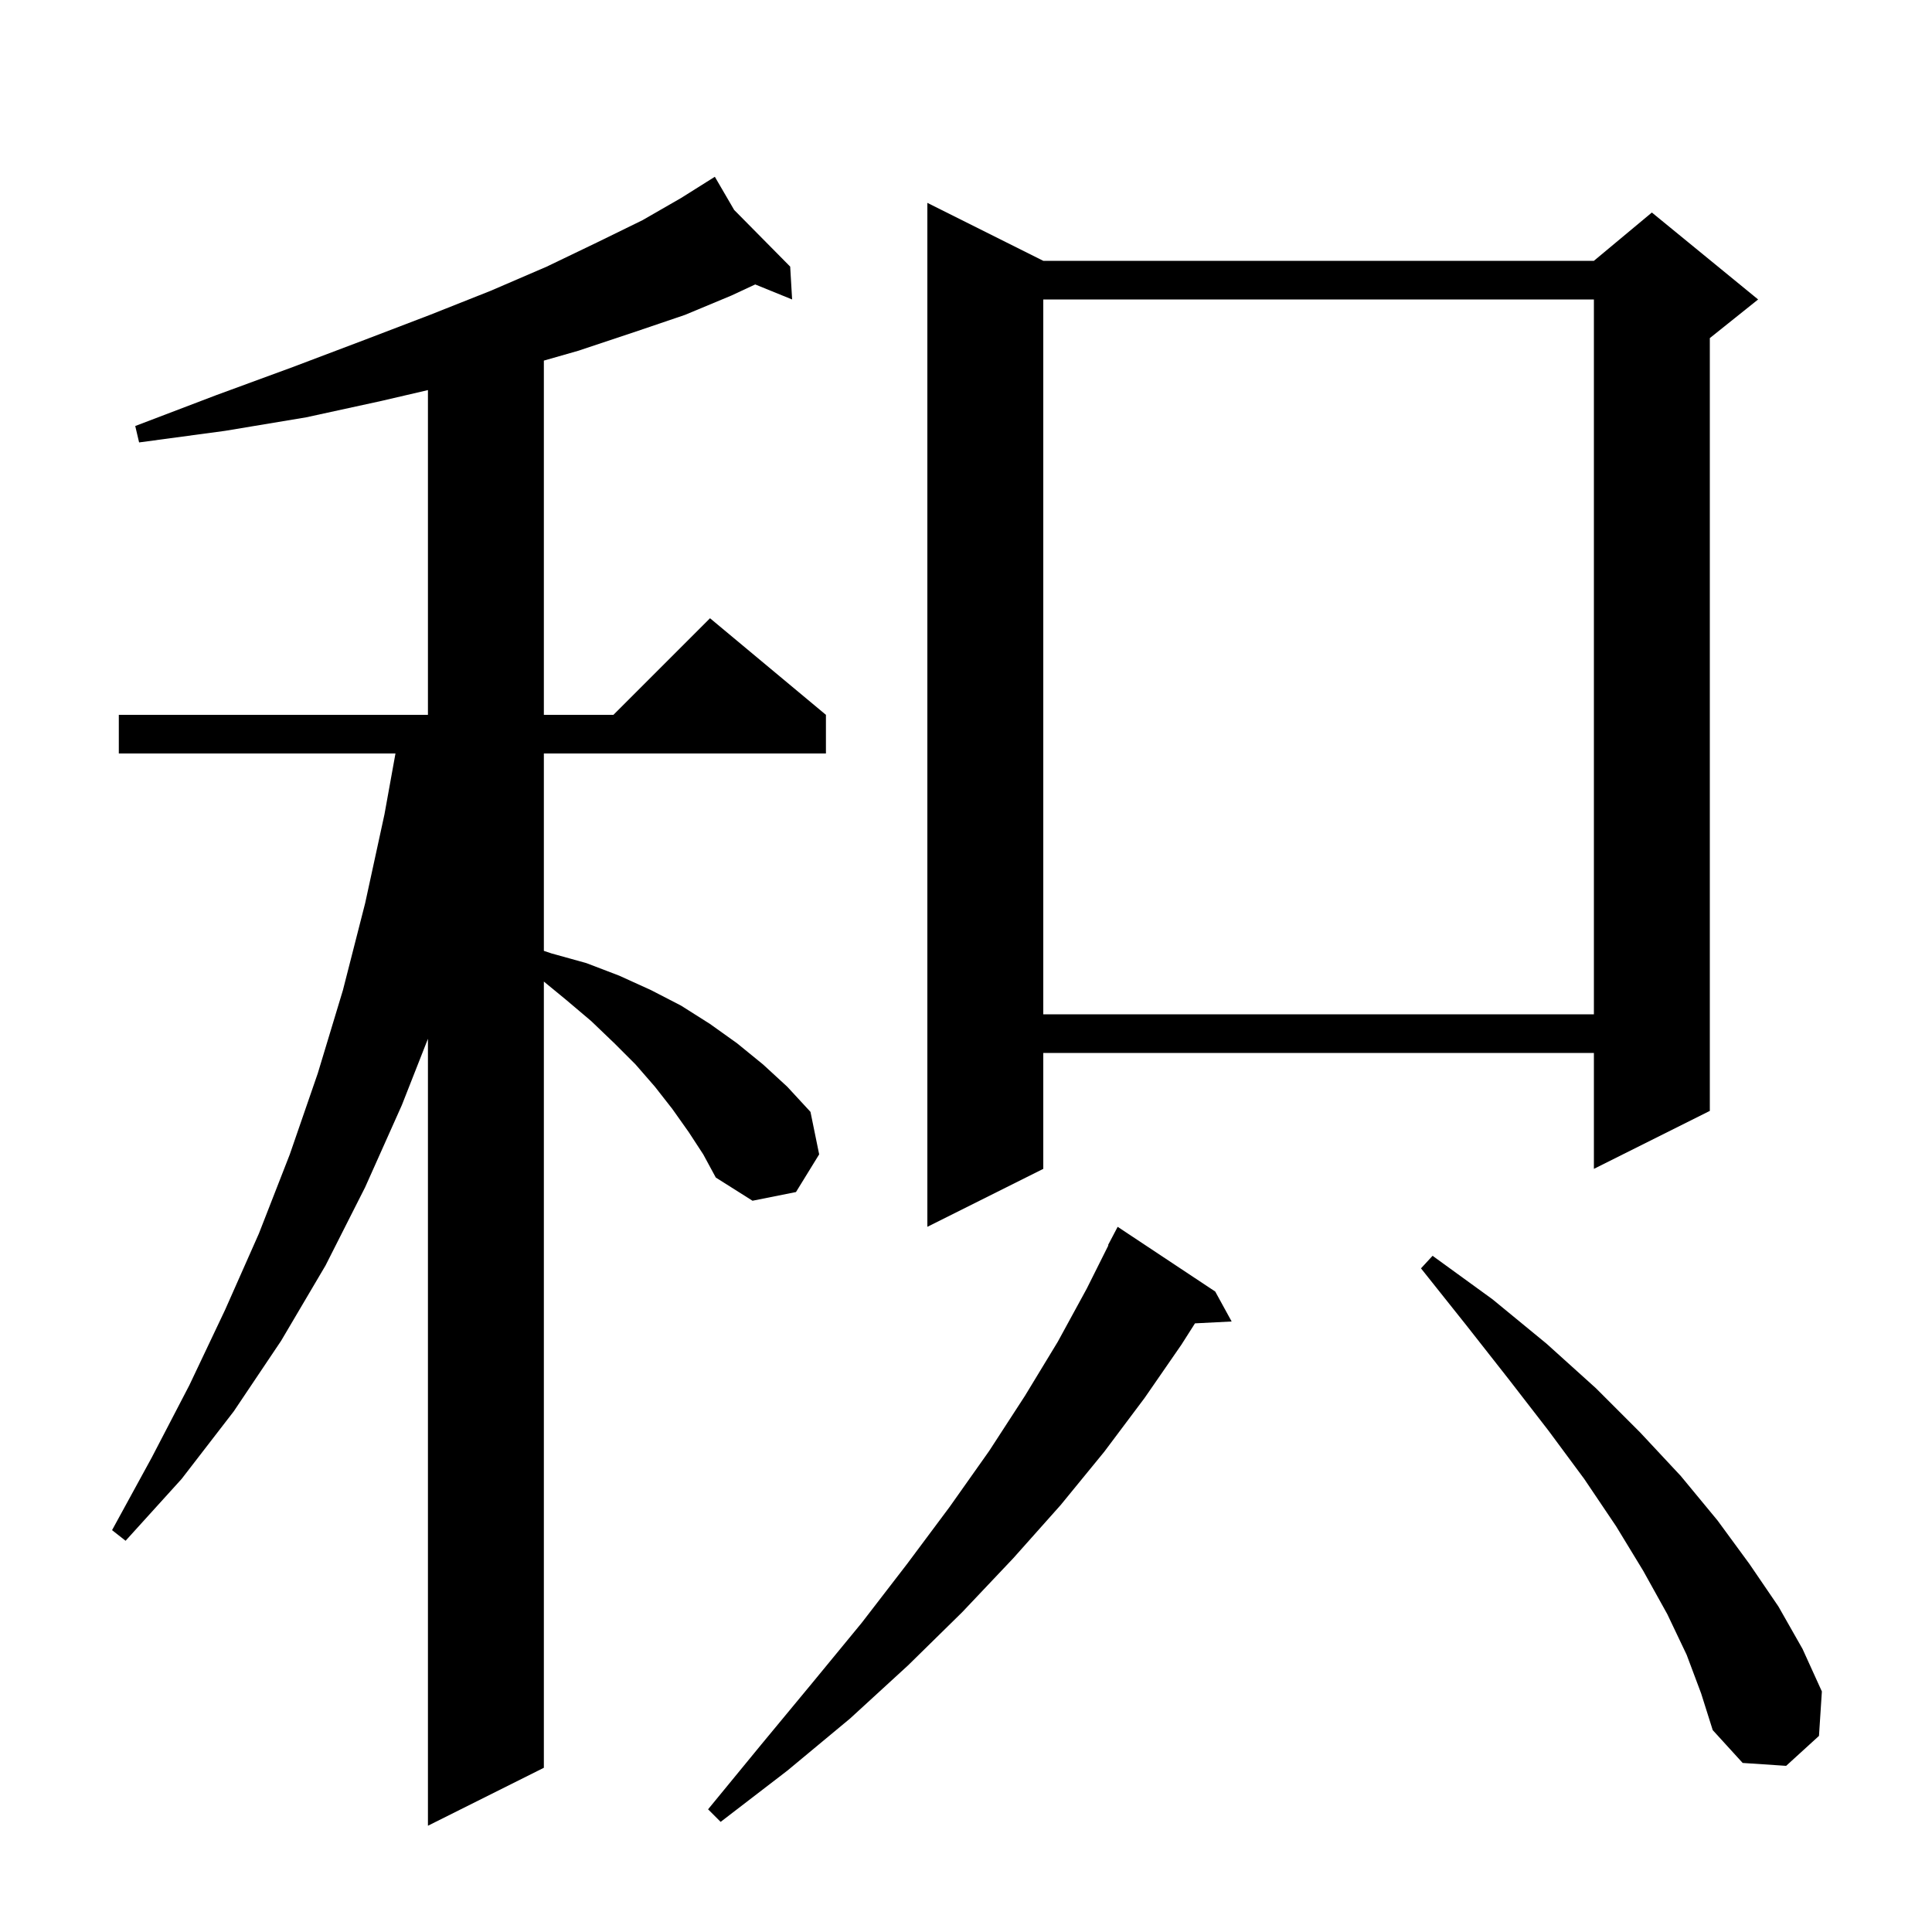 <svg xmlns="http://www.w3.org/2000/svg" xmlns:xlink="http://www.w3.org/1999/xlink" version="1.1" baseProfile="full" viewBox="0 0 200 200" width="200" height="200">
<g fill="black">
<path d="M 71.3 117.2 L 69.6 114.8 L 67.8 112.5 L 65.8 110.2 L 63.6 108.0 L 61.2 105.7 L 58.6 103.5 L 56.3 101.611 L 56.3 183.0 L 44.3 189.0 L 44.3 107.534 L 41.6 114.4 L 37.8 122.9 L 33.7 131.0 L 29.1 138.8 L 24.2 146.1 L 18.8 153.1 L 13.0 159.5 L 11.6 158.4 L 15.7 150.9 L 19.6 143.4 L 23.3 135.6 L 26.8 127.7 L 30.0 119.5 L 32.9 111.1 L 35.5 102.5 L 37.8 93.5 L 39.8 84.3 L 40.939 78.0 L 12.3 78.0 L 12.3 74.0 L 44.3 74.0 L 44.3 40.382 L 39.5 41.5 L 31.7 43.2 L 23.3 44.6 L 14.4 45.8 L 14.0 44.1 L 22.4 40.9 L 30.3 38.0 L 37.7 35.2 L 44.5 32.6 L 50.8 30.1 L 56.6 27.6 L 61.8 25.1 L 66.5 22.8 L 70.5 20.5 L 73.132 18.846 L 73.1 18.8 L 73.14 18.841 L 74.0 18.3 L 76.0 21.733 L 81.8 27.6 L 82.0 31.0 L 78.18 29.446 L 75.7 30.6 L 70.9 32.6 L 65.6 34.4 L 59.9 36.3 L 56.3 37.329 L 56.3 74.0 L 63.5 74.0 L 73.5 64.0 L 85.5 74.0 L 85.5 78.0 L 56.3 78.0 L 56.3 98.433 L 57.1 98.7 L 60.7 99.7 L 64.1 101.0 L 67.4 102.5 L 70.5 104.1 L 73.5 106.0 L 76.3 108.0 L 79.0 110.2 L 81.5 112.5 L 83.9 115.1 L 84.8 119.5 L 82.4 123.4 L 77.9 124.3 L 74.1 121.9 L 72.8 119.5 Z M 125.8 133.7 L 127.5 136.8 L 123.704 136.993 L 122.3 139.2 L 118.5 144.7 L 114.3 150.3 L 109.8 155.8 L 104.9 161.3 L 99.6 166.9 L 94.0 172.4 L 88.0 177.9 L 81.5 183.3 L 74.6 188.6 L 73.3 187.3 L 78.8 180.6 L 84.1 174.2 L 89.2 168.0 L 93.9 161.9 L 98.3 156.0 L 102.4 150.2 L 106.1 144.5 L 109.5 138.9 L 112.5 133.4 L 114.741 128.918 L 114.7 128.9 L 115.7 127.0 Z M 174.6 171.3 L 172.6 167.1 L 170.1 162.6 L 167.3 158.0 L 164.0 153.1 L 160.3 148.1 L 156.2 142.8 L 151.8 137.2 L 147.1 131.3 L 148.3 130.0 L 154.5 134.5 L 160.1 139.1 L 165.2 143.7 L 169.8 148.3 L 174.0 152.8 L 177.8 157.4 L 181.1 161.9 L 184.1 166.3 L 186.6 170.7 L 188.6 175.1 L 188.3 179.7 L 184.9 182.8 L 180.4 182.5 L 177.3 179.1 L 176.1 175.3 Z M 108.0 27.0 L 165.0 27.0 L 171.0 22.0 L 182.0 31.0 L 177.0 35.0 L 177.0 115.0 L 165.0 121.0 L 165.0 109.0 L 108.0 109.0 L 108.0 121.0 L 96.0 127.0 L 96.0 21.0 Z M 108.0 31.0 L 108.0 105.0 L 165.0 105.0 L 165.0 31.0 Z " />
</g>
</svg>
